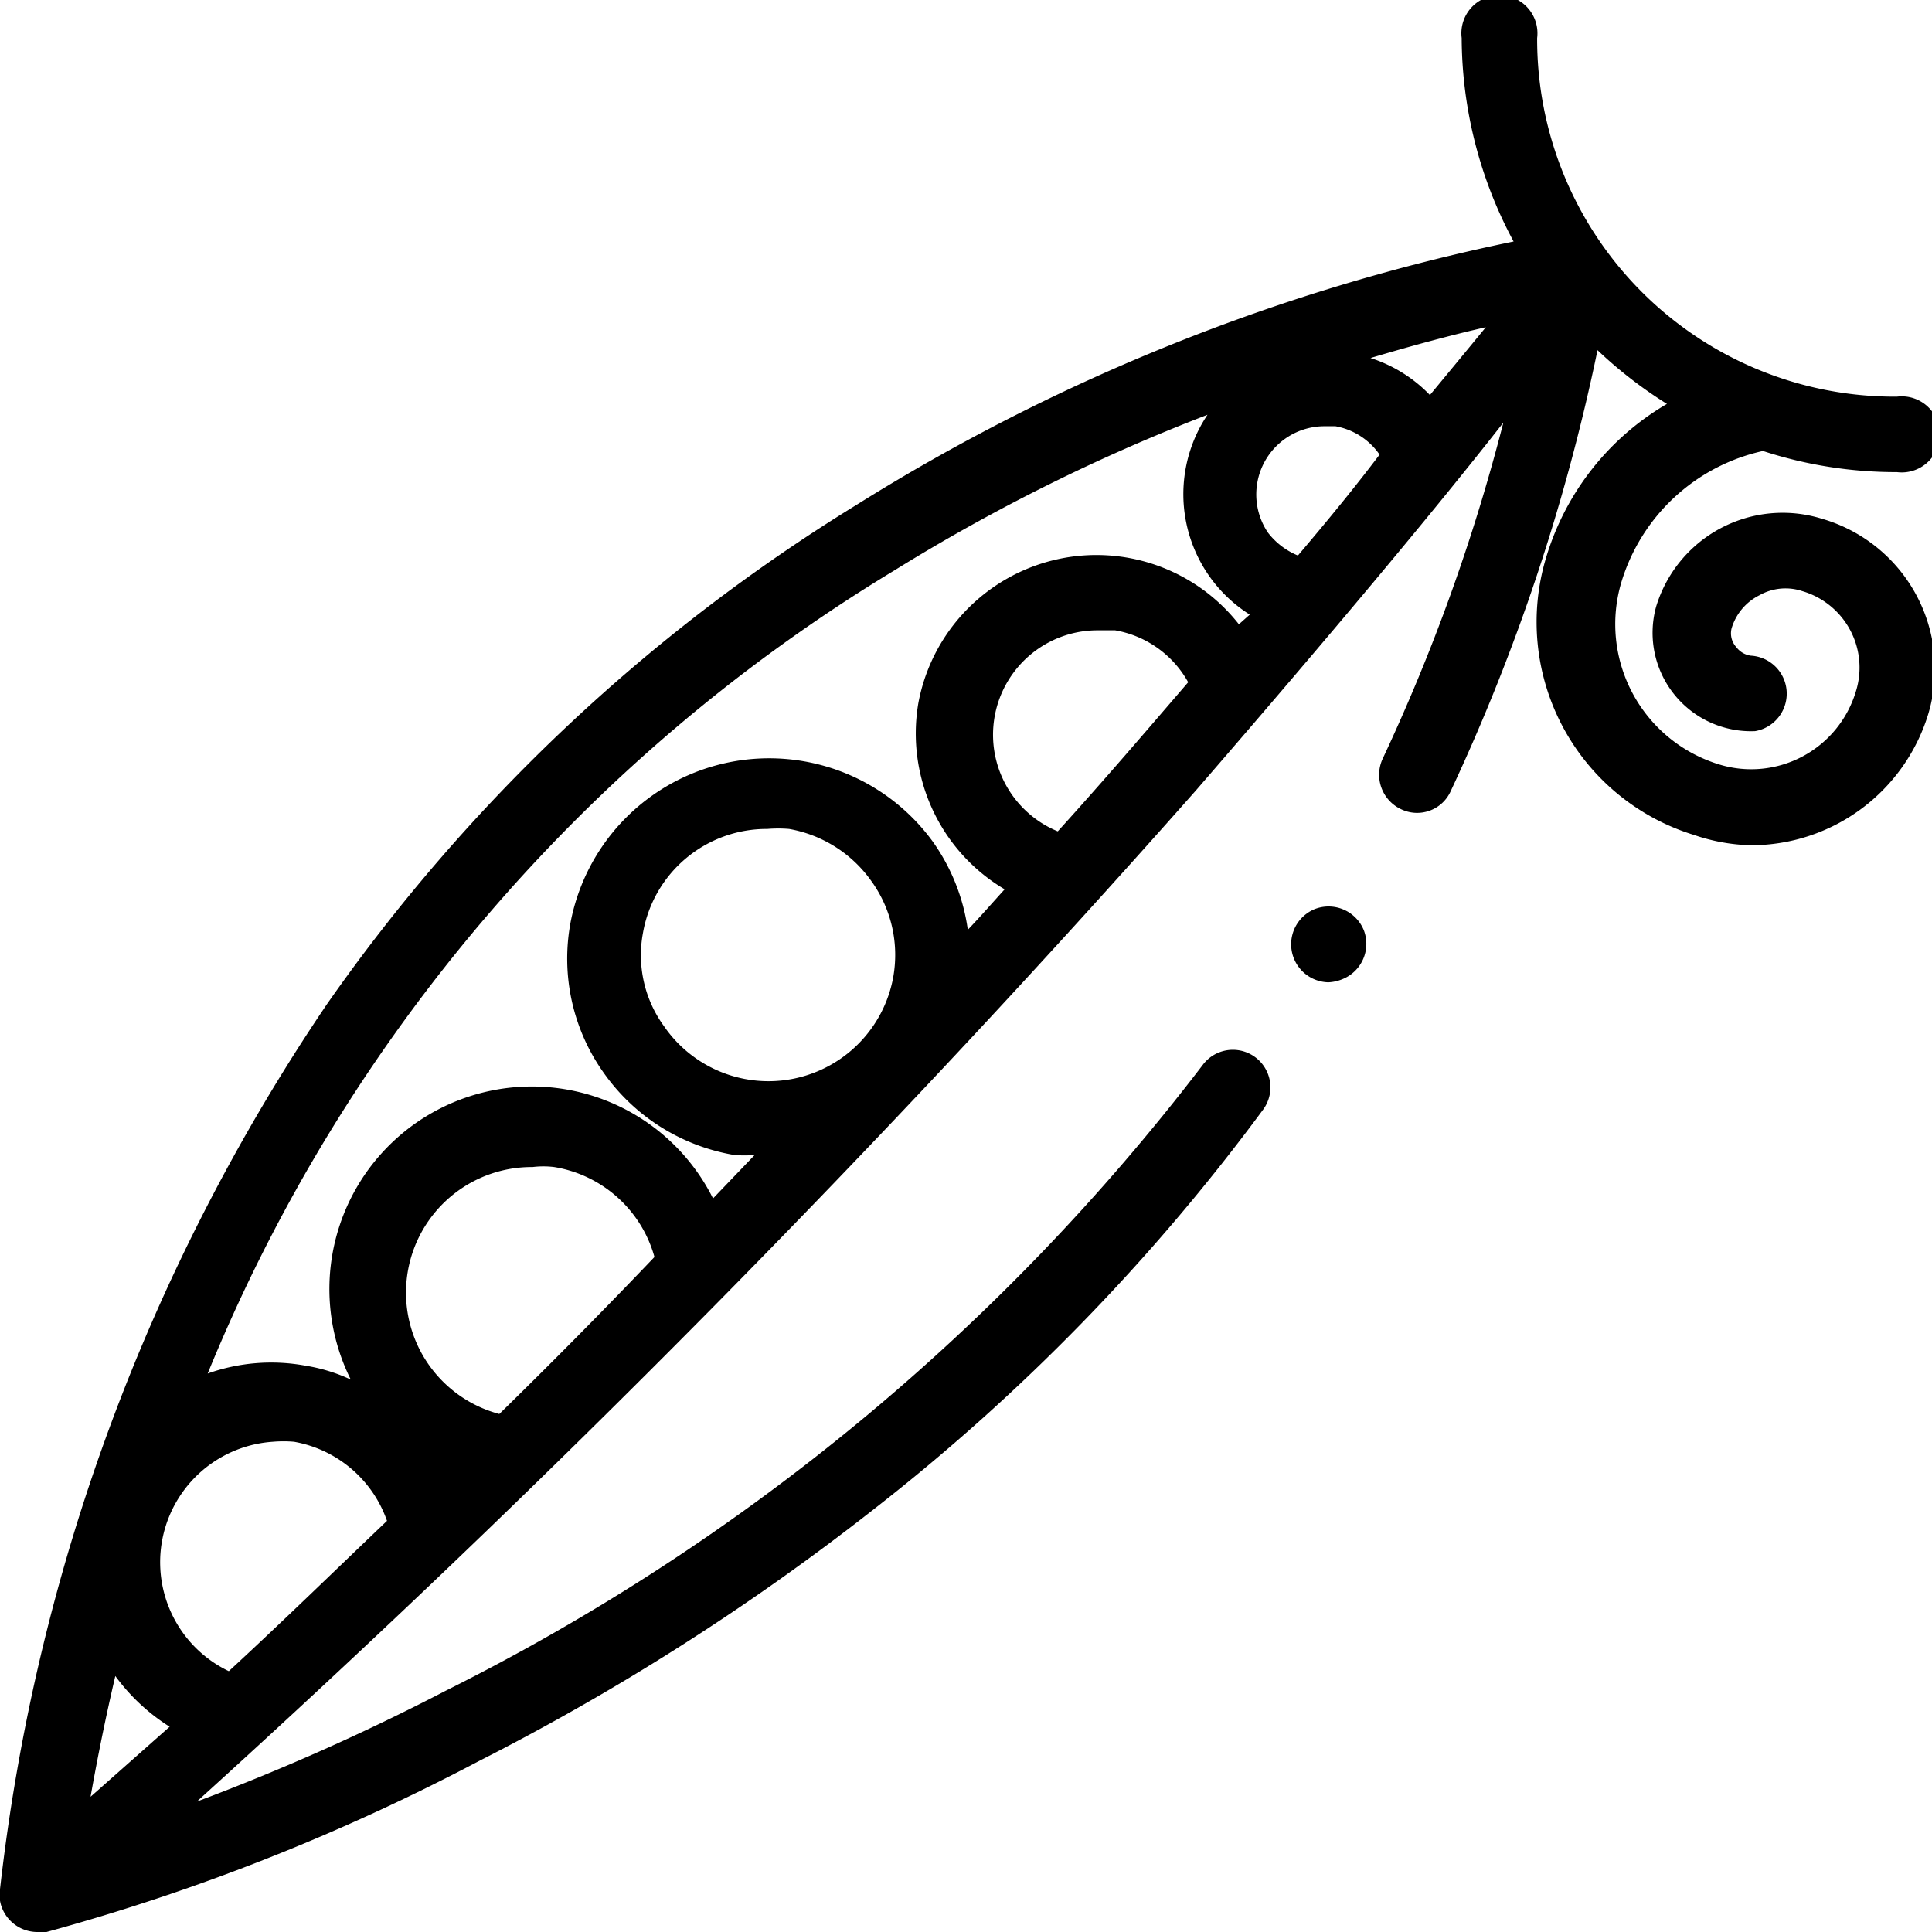 <svg id="b1ed1141-1575-42a9-a464-b9b13bea5b59" data-name="Capa 1" xmlns="http://www.w3.org/2000/svg" viewBox="0 0 32 32"><path d="M22.59,15.41h0a.63.63,0,0,0-.82-.35A.63.63,0,0,0,22,16.27a.68.68,0,0,0,.23-.05A.63.63,0,0,0,22.59,15.41Z"/><path d="M30.17,8.59a2.19,2.19,0,0,0-2.74,1.46,1.63,1.63,0,0,0,1.64,2.06A.63.63,0,0,0,29,10.86a.36.36,0,0,1-.24-.14.34.34,0,0,1-.08-.31.9.9,0,0,1,.46-.55.88.88,0,0,1,.71-.07,1.32,1.32,0,0,1,.89,1.66,1.81,1.81,0,0,1-2.27,1.21,2.43,2.43,0,0,1-1.62-3,3.16,3.16,0,0,1,2.35-2.19,7.12,7.12,0,0,0,2.22.35.63.63,0,1,0,0-1.25A5.92,5.92,0,0,1,25.46.63a.63.63,0,1,0-1.25,0A7.16,7.16,0,0,0,25.07,4,33.08,33.08,0,0,0,14.19,8.36a29.59,29.59,0,0,0-8.78,8.28A32.69,32.69,0,0,0,0,31.29H0a.59.59,0,0,0,.06.37A.63.63,0,0,0,.62,32l.15,0a35.22,35.22,0,0,0,7.16-2.83A39.81,39.81,0,0,0,14.47,25a33.9,33.9,0,0,0,6.45-6.62.62.62,0,1,0-1-.74A36,36,0,0,1,7.39,28a37.55,37.55,0,0,1-4.13,1.84A212.55,212.55,0,0,0,19.81,13.09C22,10.56,23.75,8.47,24.9,7a31.5,31.5,0,0,1-2,5.57.63.63,0,0,0,.3.83.61.61,0,0,0,.83-.3,33,33,0,0,0,2.43-7.3,7.2,7.2,0,0,0,1.15.89,4.41,4.41,0,0,0-2,2.54,3.69,3.69,0,0,0,2.45,4.6A3.11,3.11,0,0,0,29,14a3.07,3.07,0,0,0,2.94-2.18A2.59,2.59,0,0,0,30.17,8.59ZM1.5,29.76c.12-.68.26-1.36.41-2a3.28,3.28,0,0,0,.9.84Zm2.29-2.08a2,2,0,0,1,.73-3.8,2.07,2.07,0,0,1,.35,0,2,2,0,0,1,1.54,1.31C5.56,26,4.69,26.85,3.79,27.68Zm4.48-4.26a2.08,2.08,0,0,1,.55-4.09,1.47,1.47,0,0,1,.36,0,2.07,2.07,0,0,1,1.66,1.49C10,21.7,9.16,22.55,8.27,23.42Zm6.52-7.21A2.1,2.1,0,0,1,11,17a2,2,0,0,1-.35-1.55,2.08,2.08,0,0,1,2.06-1.72,2.19,2.19,0,0,1,.36,0,2.12,2.12,0,0,1,1.36.86A2.09,2.09,0,0,1,14.79,16.21Zm2.73-2.44a1.73,1.73,0,0,1,.65-3.33l.3,0a1.72,1.72,0,0,1,1.21.86C19,12.09,18.3,12.91,17.52,13.77Zm3-3.43a3,3,0,0,0-5.31,1.31,3,3,0,0,0,1.43,3.08c-.2.22-.4.45-.61.67a3.3,3.3,0,0,0-.58-1.46,3.35,3.35,0,0,0-6,1.34A3.26,3.26,0,0,0,10,17.77a3.32,3.32,0,0,0,2.16,1.36,2,2,0,0,0,.34,0l-.69.72a3.34,3.34,0,0,0-6,3,2.83,2.83,0,0,0-.75-.23,3.14,3.14,0,0,0-1.62.13A27.84,27.84,0,0,1,14.81,9.45,30.92,30.92,0,0,1,20,6.87a2.36,2.36,0,0,0,.7,3.31Zm1-1.13A1.2,1.2,0,0,1,21,8.82a1.13,1.13,0,0,1,.92-1.76l.2,0a1.13,1.13,0,0,1,.73.47C22.45,8.06,22,8.61,21.49,9.21Zm2.18-2.65a2.37,2.37,0,0,0-1-.63c.74-.22,1.38-.39,1.91-.51Q24.2,5.92,23.67,6.56Z"/></svg>